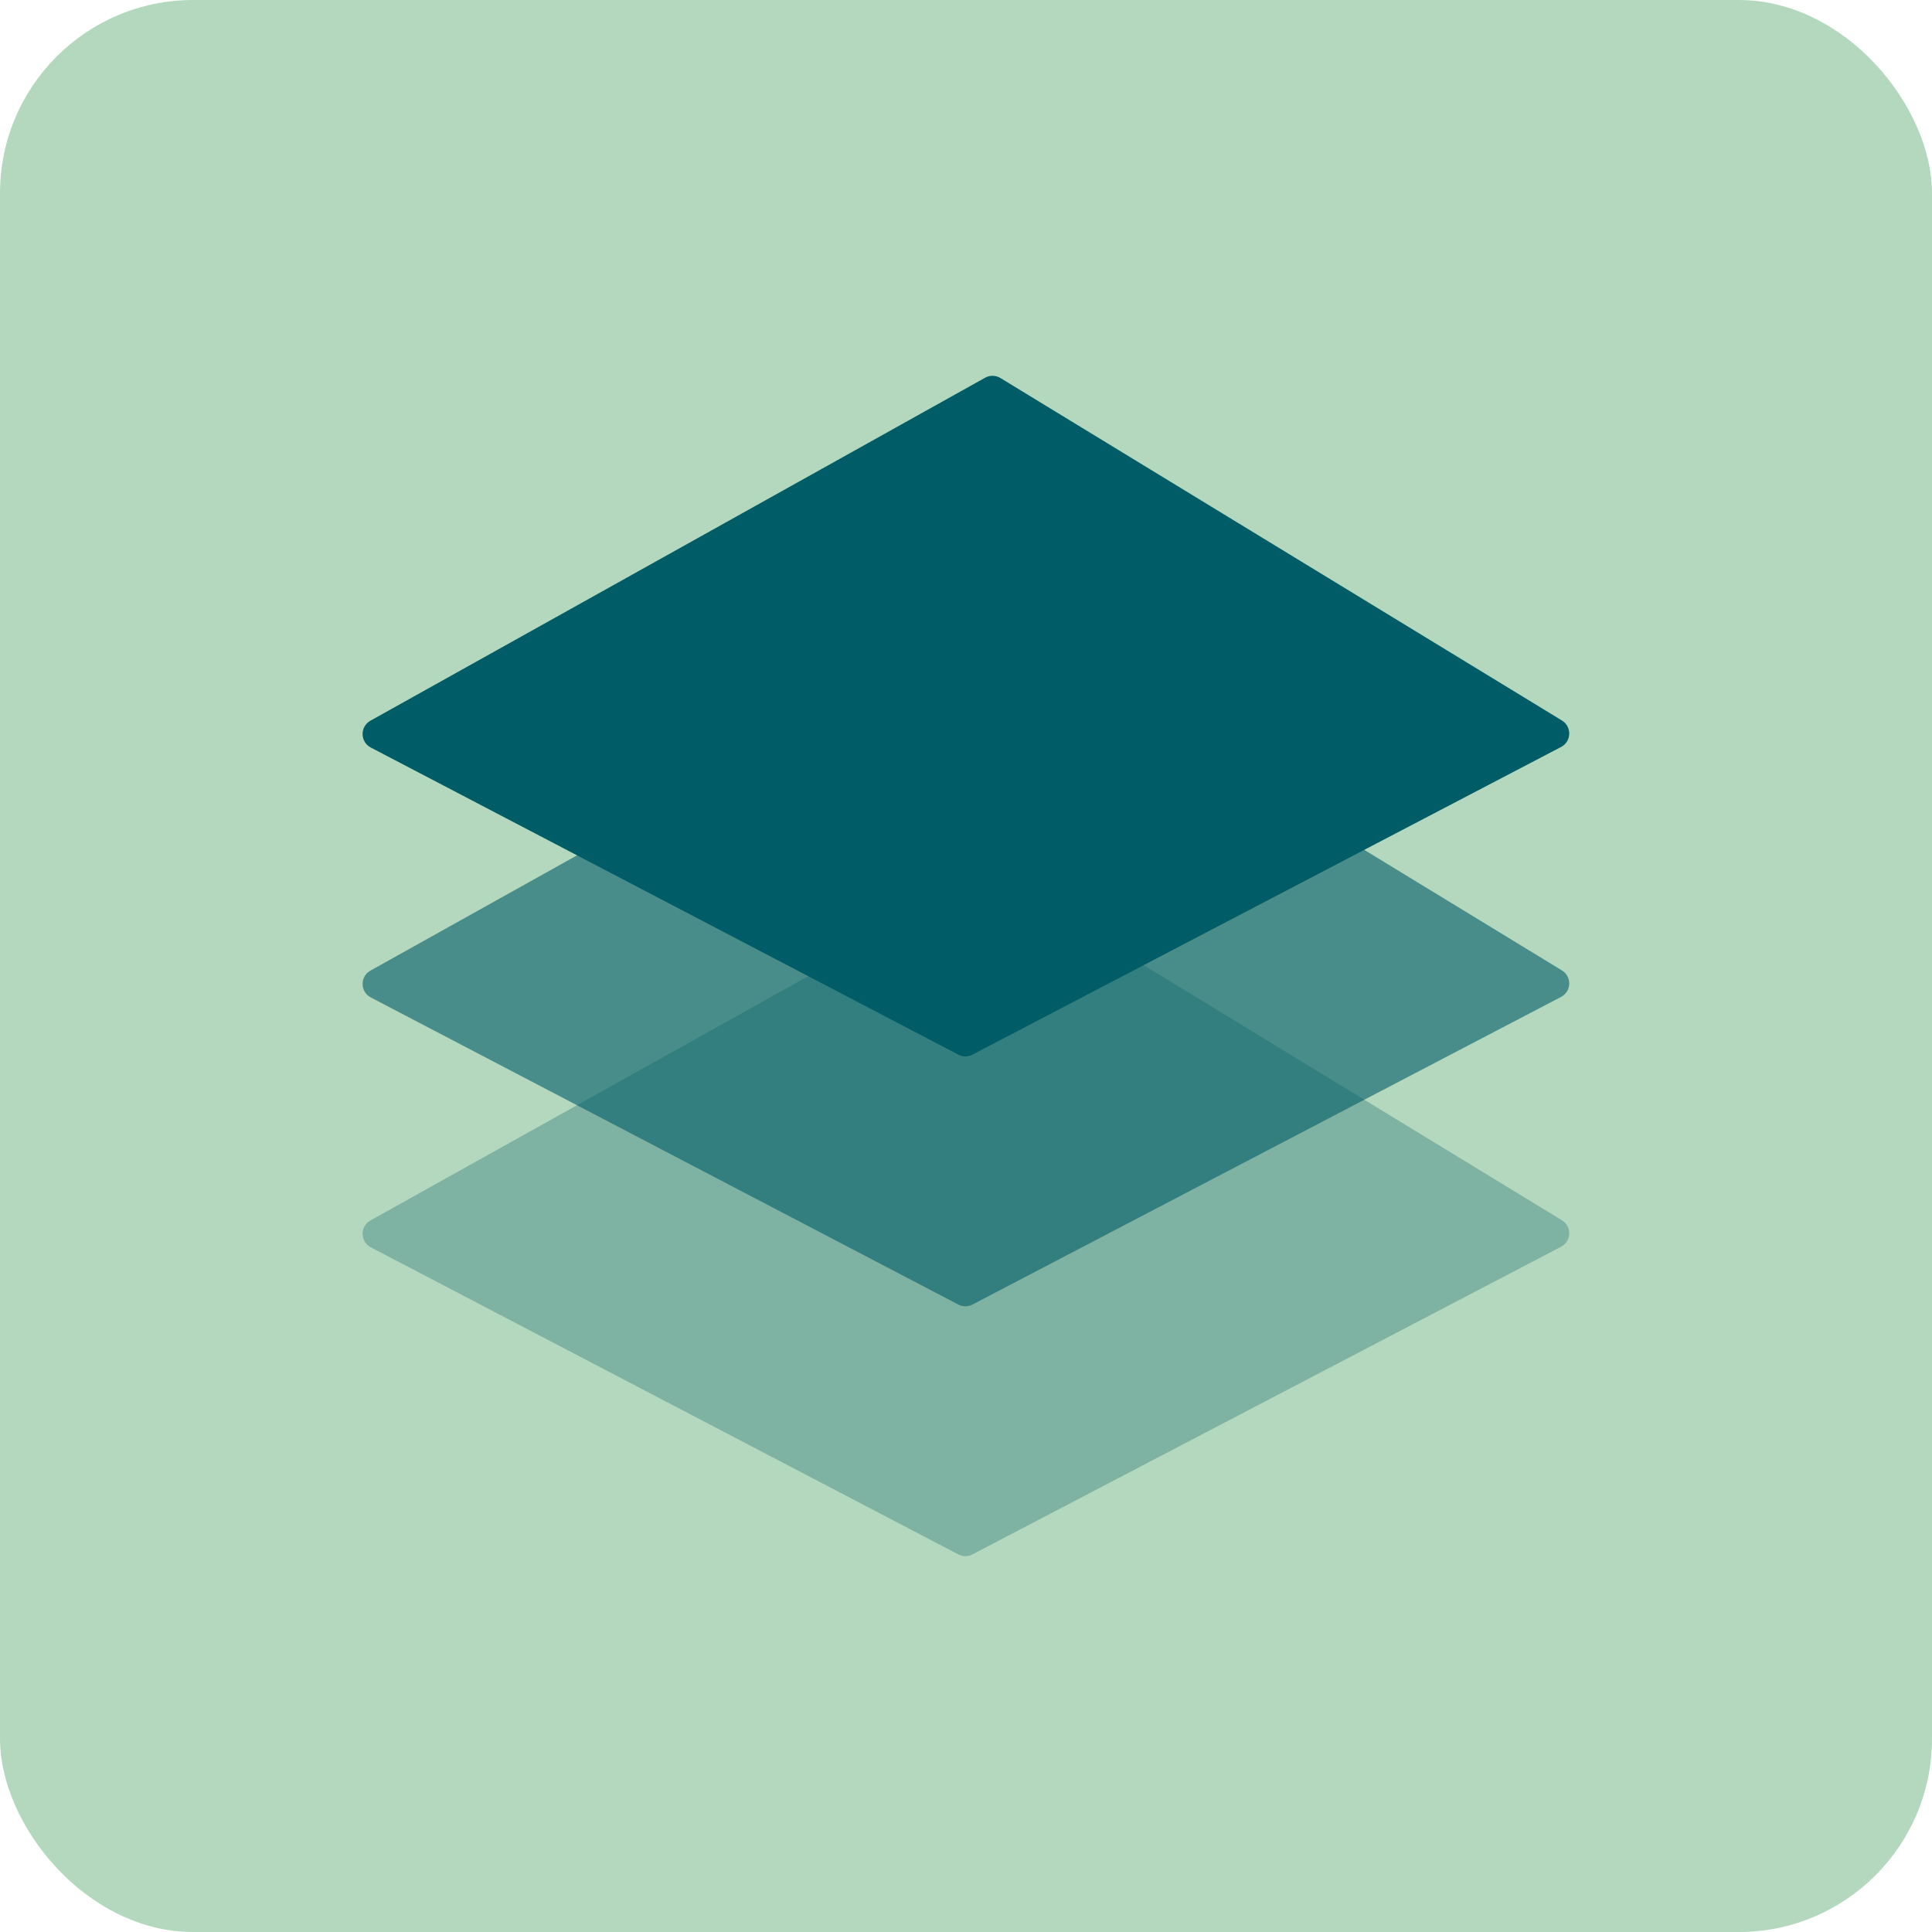 <?xml version="1.0" encoding="UTF-8"?>
<svg id="Ebene_1" data-name="Ebene 1" xmlns="http://www.w3.org/2000/svg" viewBox="0 0 250 250">
  <defs>
    <style>
      .cls-1 {
        fill: #b4d8bd;
      }

      .cls-2, .cls-3, .cls-4 {
        fill: #005c66;
      }

      .cls-3 {
        opacity: .3;
      }

      .cls-3, .cls-4 {
        isolation: isolate;
      }

      .cls-4 {
        opacity: .6;
      }
    </style>
  </defs>
  <rect class="cls-1" y="0" width="250" height="250" rx="25" ry="25"/>
  <g>
    <path class="cls-2" d="M124.01,136.47l-76.03-39.74c-1.39-.73-1.42-2.7-.05-3.47l79.54-44.38c.62-.35,1.38-.33,1.99.04l72.65,44.31c1.31.8,1.25,2.72-.11,3.43l-76.17,39.81c-.57.3-1.25.3-1.83,0Z"/>
    <path class="cls-4" d="M124.01,168.81l-76.03-39.74c-1.39-.73-1.42-2.7-.05-3.47l79.54-44.38c.62-.35,1.38-.33,1.99.04l72.65,44.31c1.31.8,1.25,2.72-.11,3.43l-76.17,39.81c-.57.3-1.25.3-1.83,0Z"/>
    <path class="cls-3" d="M124.01,201.14l-76.03-39.74c-1.39-.73-1.42-2.7-.05-3.47l79.54-44.38c.62-.35,1.38-.33,1.99.04l72.65,44.31c1.31.8,1.25,2.72-.11,3.43l-76.17,39.81c-.57.3-1.25.3-1.83,0Z"/>
  </g>
</svg>